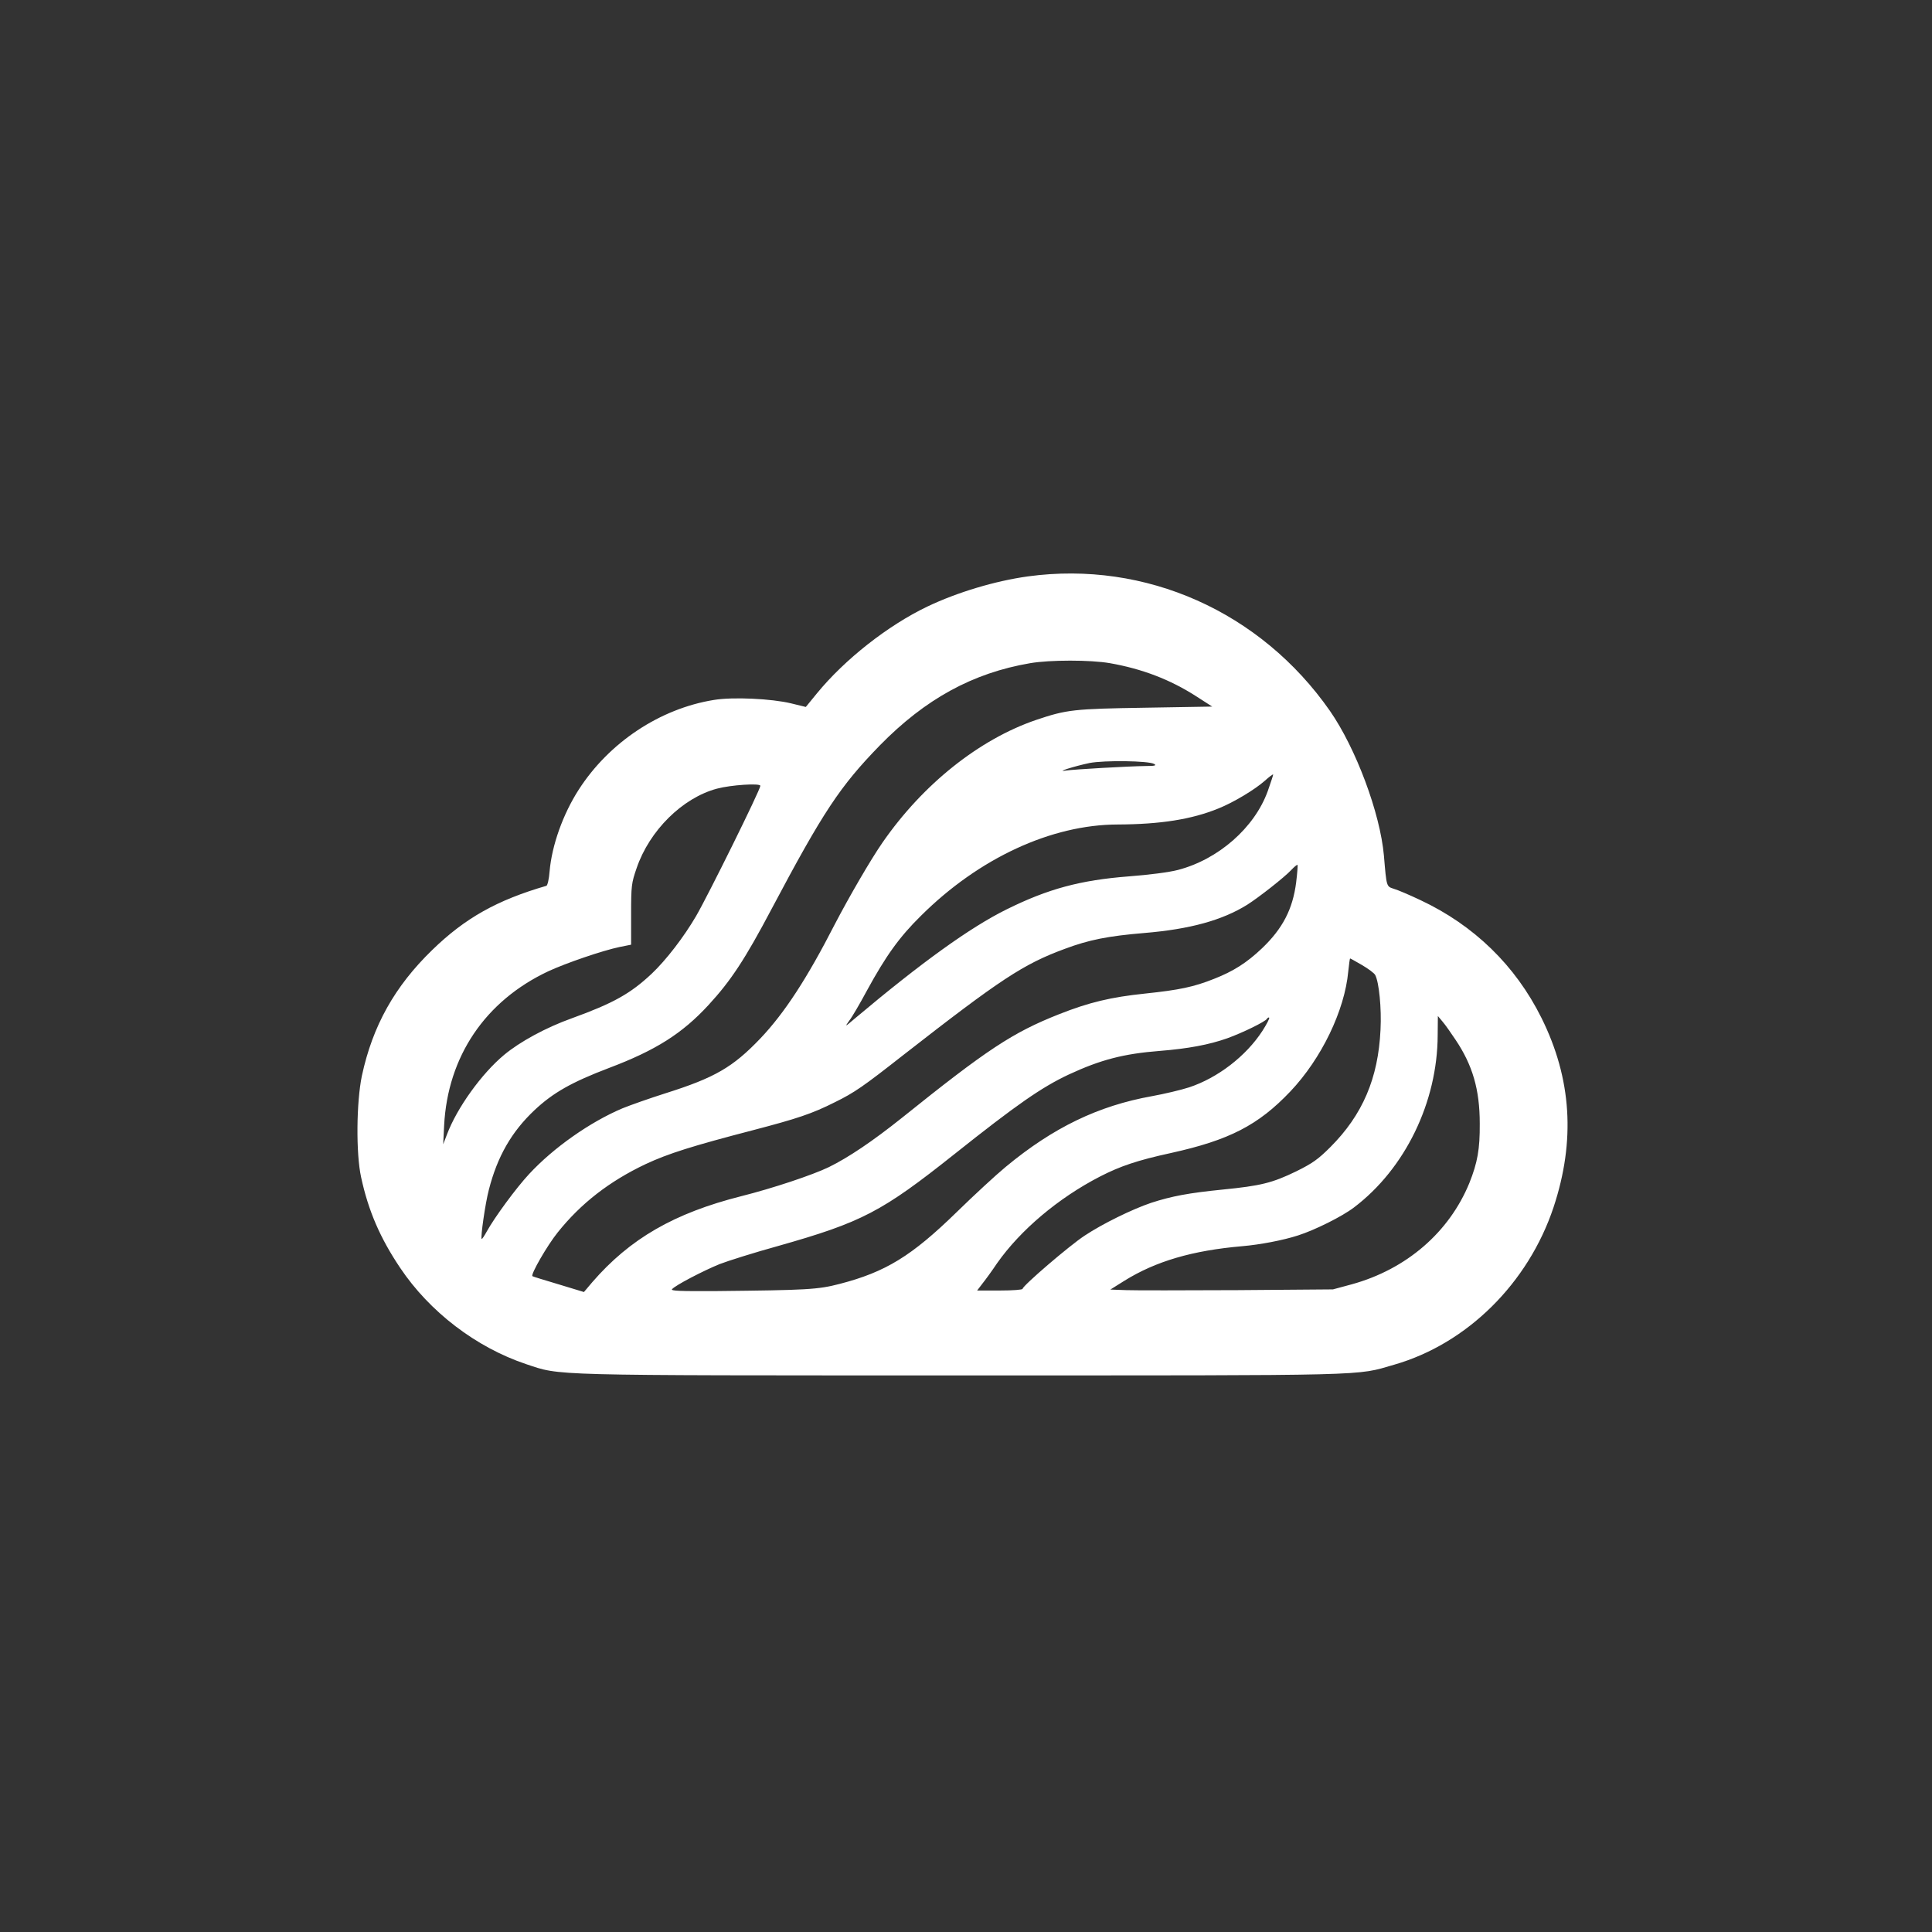 <?xml version="1.0" standalone="no"?>
<!DOCTYPE svg PUBLIC "-//W3C//DTD SVG 20010904//EN"
 "http://www.w3.org/TR/2001/REC-SVG-20010904/DTD/svg10.dtd">
<svg version="1.0" xmlns="http://www.w3.org/2000/svg"
 width="1024pt" height="1024pt" viewBox="0 0 1024 1024"
 preserveAspectRatio="xMidYMid meet">

<rect x="0" y="0" width="1024" height="1024" fill="#333333" stroke="none"/>

<g transform="translate(0,1024) scale(0.1,-0.1)"
fill="#ffffff" stroke="none">
<path d="M5448 7185 c-173 -24 -374 -84 -533 -160 -209 -100 -438 -280 -586
-461 l-58 -71 -78 19 c-103 25 -309 35 -410 18 -285 -46 -555 -225 -716 -476
-83 -129 -142 -294 -154 -432 -3 -41 -11 -75 -17 -77 -262 -76 -431 -171 -605
-340 -199 -193 -316 -402 -373 -667 -29 -139 -32 -411 -4 -538 38 -176 100
-321 207 -480 156 -233 402 -421 667 -510 187 -62 90 -60 2308 -60 2207 0
2086 -3 2294 57 386 111 710 432 844 834 117 353 96 682 -64 1004 -138 278
-358 491 -641 624 -57 27 -120 54 -141 60 -40 13 -39 9 -53 176 -20 225 -148
568 -286 767 -367 526 -977 798 -1601 713z m435 -460 c170 -30 318 -86 458
-176 l84 -54 -355 -6 c-380 -6 -416 -10 -579 -65 -301 -103 -599 -340 -813
-649 -62 -89 -178 -289 -254 -435 -147 -287 -266 -469 -393 -603 -147 -154
-242 -209 -505 -292 -82 -26 -184 -62 -226 -79 -173 -73 -366 -209 -495 -348
-70 -75 -184 -231 -225 -305 -13 -24 -25 -41 -27 -40 -7 7 19 189 38 261 45
176 120 307 242 422 98 92 196 148 396 224 246 93 387 182 526 333 119 129
194 243 336 512 272 513 361 647 572 864 241 246 492 384 797 436 105 18 320
18 423 0z m234 -534 c14 -8 5 -11 -42 -11 -93 -1 -386 -18 -425 -24 -60 -10
44 23 125 40 79 15 312 12 342 -5z m602 -145 c-70 -193 -261 -361 -476 -417
-45 -12 -154 -26 -260 -34 -257 -20 -428 -66 -648 -175 -192 -95 -447 -278
-805 -579 -53 -45 -53 -45 -29 -11 15 19 57 91 94 160 100 183 171 283 287
397 307 305 690 482 1041 483 228 1 393 27 535 85 80 32 193 100 246 147 22
20 42 35 44 33 1 -1 -12 -41 -29 -89z m-2689 29 c0 -21 -278 -583 -341 -691
-65 -111 -158 -232 -235 -305 -112 -105 -202 -156 -423 -236 -137 -49 -275
-124 -359 -194 -119 -99 -250 -281 -303 -422 l-20 -52 5 100 c19 366 218 660
552 817 95 44 288 110 379 129 l60 12 0 161 c0 151 2 166 29 244 68 200 243
373 426 422 75 20 230 30 230 15z m2840 -511 c-18 -142 -71 -245 -181 -350
-81 -77 -152 -122 -254 -162 -108 -43 -184 -59 -365 -78 -183 -19 -299 -47
-458 -110 -245 -97 -380 -186 -832 -549 -154 -123 -283 -210 -387 -261 -87
-42 -297 -112 -464 -154 -356 -90 -590 -225 -790 -456 l-44 -52 -135 41 c-74
22 -136 41 -138 43 -11 8 79 164 134 232 123 154 274 271 466 362 120 56 247
96 570 180 233 61 312 87 433 148 104 51 151 84 360 248 519 405 639 484 859
565 128 48 230 68 422 84 240 20 412 67 545 150 60 38 198 146 233 184 16 17
31 29 33 27 2 -2 -1 -43 -7 -92z m349 -439 c34 -20 65 -43 70 -53 20 -38 34
-175 28 -290 -12 -257 -95 -451 -266 -622 -65 -65 -95 -86 -182 -129 -126 -61
-187 -76 -389 -96 -180 -18 -270 -35 -378 -70 -101 -34 -258 -111 -353 -174
-81 -53 -329 -266 -329 -282 0 -5 -52 -9 -120 -9 l-121 0 29 38 c16 20 51 68
77 107 124 176 324 345 545 459 107 55 198 86 377 125 308 68 462 147 632 326
165 174 288 429 307 636 4 38 8 69 10 69 2 0 30 -16 63 -35z m-528 -349 c-87
-134 -237 -249 -388 -299 -43 -14 -132 -35 -198 -47 -284 -51 -523 -166 -775
-375 -52 -43 -169 -151 -260 -240 -238 -232 -376 -317 -620 -380 -115 -30
-172 -33 -657 -38 -189 -1 -239 1 -231 10 16 20 166 98 252 133 44 17 183 61
310 96 445 126 550 181 936 488 327 260 460 353 605 421 168 78 290 110 482
125 151 12 262 33 358 67 83 30 201 88 210 103 4 6 9 9 12 6 3 -3 -13 -34 -36
-70z m1023 -46 c91 -135 129 -265 129 -445 1 -136 -12 -207 -55 -315 -107
-261 -333 -457 -623 -537 l-100 -27 -505 -4 c-278 -1 -543 -2 -590 0 l-85 3
75 47 c166 103 359 160 625 183 93 8 215 31 295 57 88 28 233 100 296 148 271
205 443 558 444 914 l1 101 25 -30 c14 -16 44 -59 68 -95z"/>
</g>
</svg>
